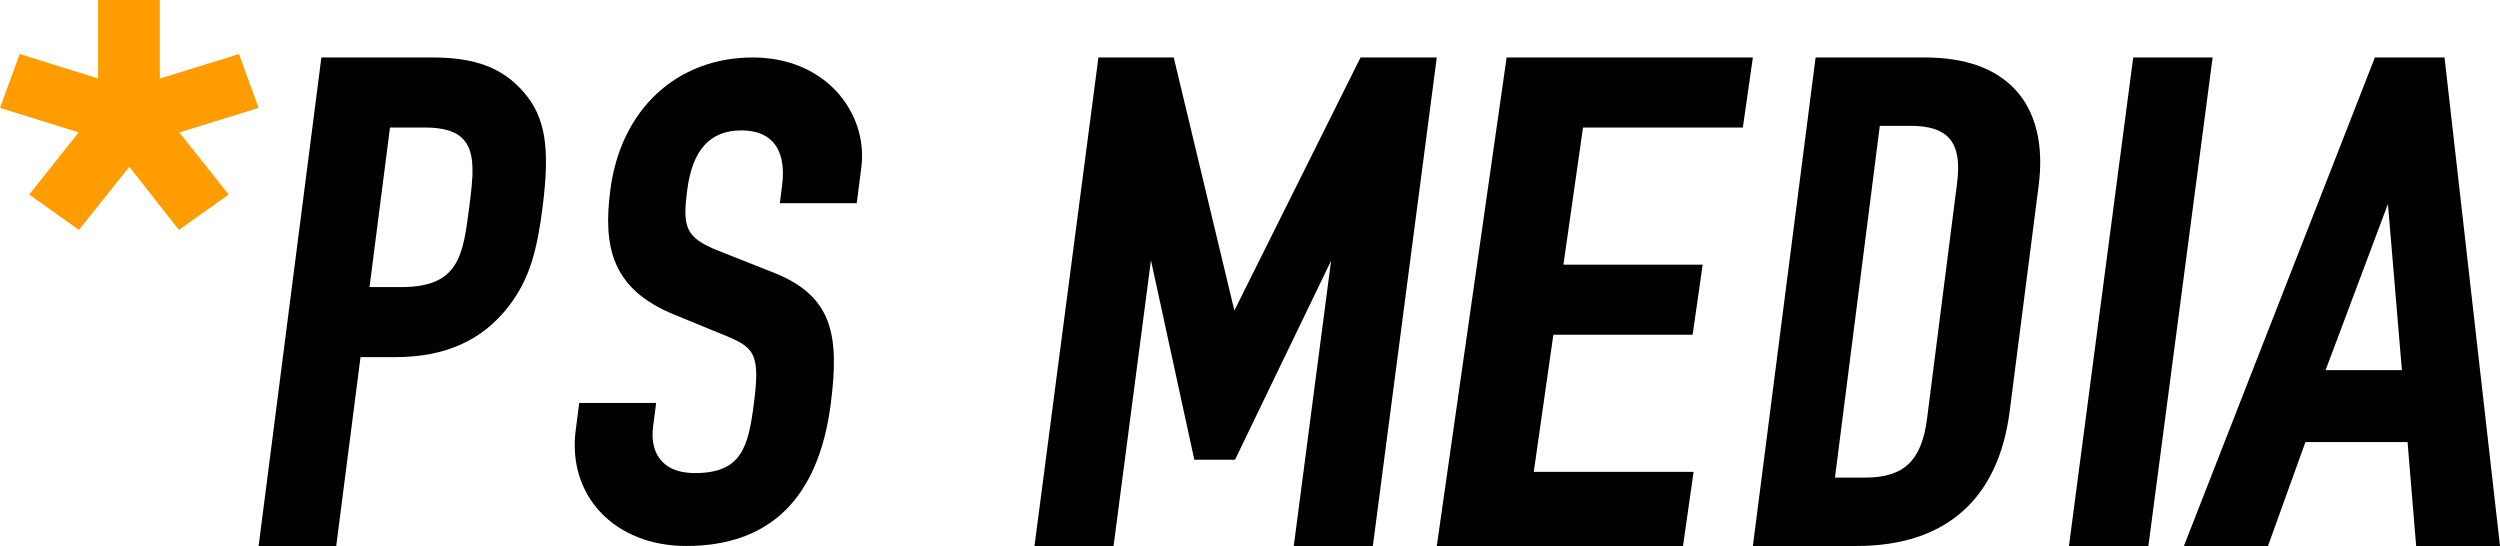 <?xml version="1.0" encoding="utf-8"?>
<svg width="87px" height="19px" viewBox="0 0 87 19" version="1.1" xmlns:xlink="http://www.w3.org/1999/xlink" xmlns="http://www.w3.org/2000/svg">
  <defs>
    <path d="M0 0L9 0L9 8L0 8L0 0Z" id="path_1" />
    <clipPath id="mask_1">
      <use xlink:href="#path_1" />
    </clipPath>
  </defs>
  <g id="Group">
    <path d="M42.956 10.806L40.846 2L38.225 2L36 19L38.752 19L40.053 9.058L41.562 15.998L42.979 15.998L46.322 9.073L45.023 19L47.775 19L50 2L47.347 2L42.956 10.806Z" id="Fill-1" fill="#000000" fill-rule="evenodd" stroke="none" />
    <path d="M60.651 4.438L61 2L52.431 2L50 19L58.569 19L58.937 16.42L53.375 16.42L54.057 11.648L58.904 11.648L59.253 9.21L54.407 9.21L55.089 4.438L60.651 4.438Z" id="Fill-2" fill="#000000" fill-rule="evenodd" stroke="none" />
    <path d="M68.105 6.385L67.061 14.57C66.876 16.026 66.256 16.62 64.922 16.62L63.857 16.62L65.417 4.38L66.503 4.38C67.131 4.38 67.562 4.518 67.822 4.8C68.112 5.117 68.203 5.621 68.105 6.385M66.994 2L63.183 2L61.012 18.906L61 19L64.61 19C67.701 19 69.543 17.38 69.936 14.316L70.947 6.444C71.127 5.041 70.847 3.893 70.138 3.126C69.446 2.379 68.388 2 66.994 2" id="Fill-3" fill="#000000" fill-rule="evenodd" stroke="none" />
    <path d="M83.586 12.88L80.931 12.88L83.1 7.1L83.586 12.88ZM85.078 2.076L85.07 2L82.646 2L76.044 18.888L76 19L78.926 19L80.229 15.383L83.783 15.383L84.082 19L87 19L85.078 2.076Z" id="Fill-5" fill="#000000" fill-rule="evenodd" stroke="none" />
    <path d="M77 2L74.236 2L72.012 18.906L72 19L74.764 19L76.987 2.094L77 2Z" id="Fill-7" fill="#000000" fill-rule="evenodd" stroke="none" />
    <path d="M12.859 9.99L13.572 4.438L14.806 4.438C15.437 4.438 15.868 4.572 16.123 4.847C16.571 5.331 16.458 6.209 16.327 7.227C16.113 8.891 15.972 9.99 13.972 9.99L12.859 9.99ZM12.546 12.428L13.754 12.428C15.498 12.428 16.793 11.845 17.712 10.645C18.443 9.697 18.694 8.674 18.88 7.224C19.149 5.132 18.979 4.082 18.23 3.213C17.497 2.363 16.546 2 15.047 2L11.184 2L9 19L11.701 19L12.546 12.428Z" id="Fill-9" fill="#000000" fill-rule="evenodd" stroke="none" />
    <path d="M28.908 14.068C29.222 11.642 28.985 10.261 26.818 9.447L25 8.726C23.835 8.266 23.751 7.89 23.917 6.604C24.097 5.213 24.713 4.538 25.799 4.538C26.277 4.538 26.643 4.67 26.887 4.931C27.19 5.256 27.304 5.779 27.219 6.444L27.137 7.072L29.814 7.072L29.973 5.837C30.099 4.871 29.78 3.9 29.101 3.172C28.397 2.416 27.368 2 26.204 2C23.551 2 21.602 3.809 21.24 6.607C20.987 8.564 21.268 10.052 23.462 10.948L25.163 11.646C26.278 12.091 26.459 12.311 26.231 14.071C26.038 15.559 25.804 16.463 24.185 16.463C23.674 16.463 23.286 16.325 23.033 16.054C22.771 15.774 22.663 15.349 22.726 14.858L22.834 14.021L20.157 14.021L20.034 14.978C19.893 16.066 20.197 17.074 20.888 17.816C21.6 18.579 22.662 19 23.878 19C26.791 19 28.484 17.341 28.908 14.068" id="Fill-11" fill="#000000" fill-rule="evenodd" stroke="none" />
    <g id="Group-15">
      <path d="M0 0L9 0L9 8L0 8L0 0Z" id="Clip-14" fill="none" fill-rule="evenodd" stroke="none" />
      <g clip-path="url(#mask_1)">
        <path d="M9 3.755L8.316 1.881L5.562 2.733L5.562 0L3.414 0L3.414 2.732L0.685 1.88L-0 3.754L2.736 4.608L1.017 6.771L2.748 7.999L4.499 5.803L6.226 8L7.958 6.771L6.24 4.609L9 3.755Z" id="Fill-13" fill="#FF9C00" fill-rule="evenodd" stroke="none" />
      </g>
    </g>
  </g>
</svg>